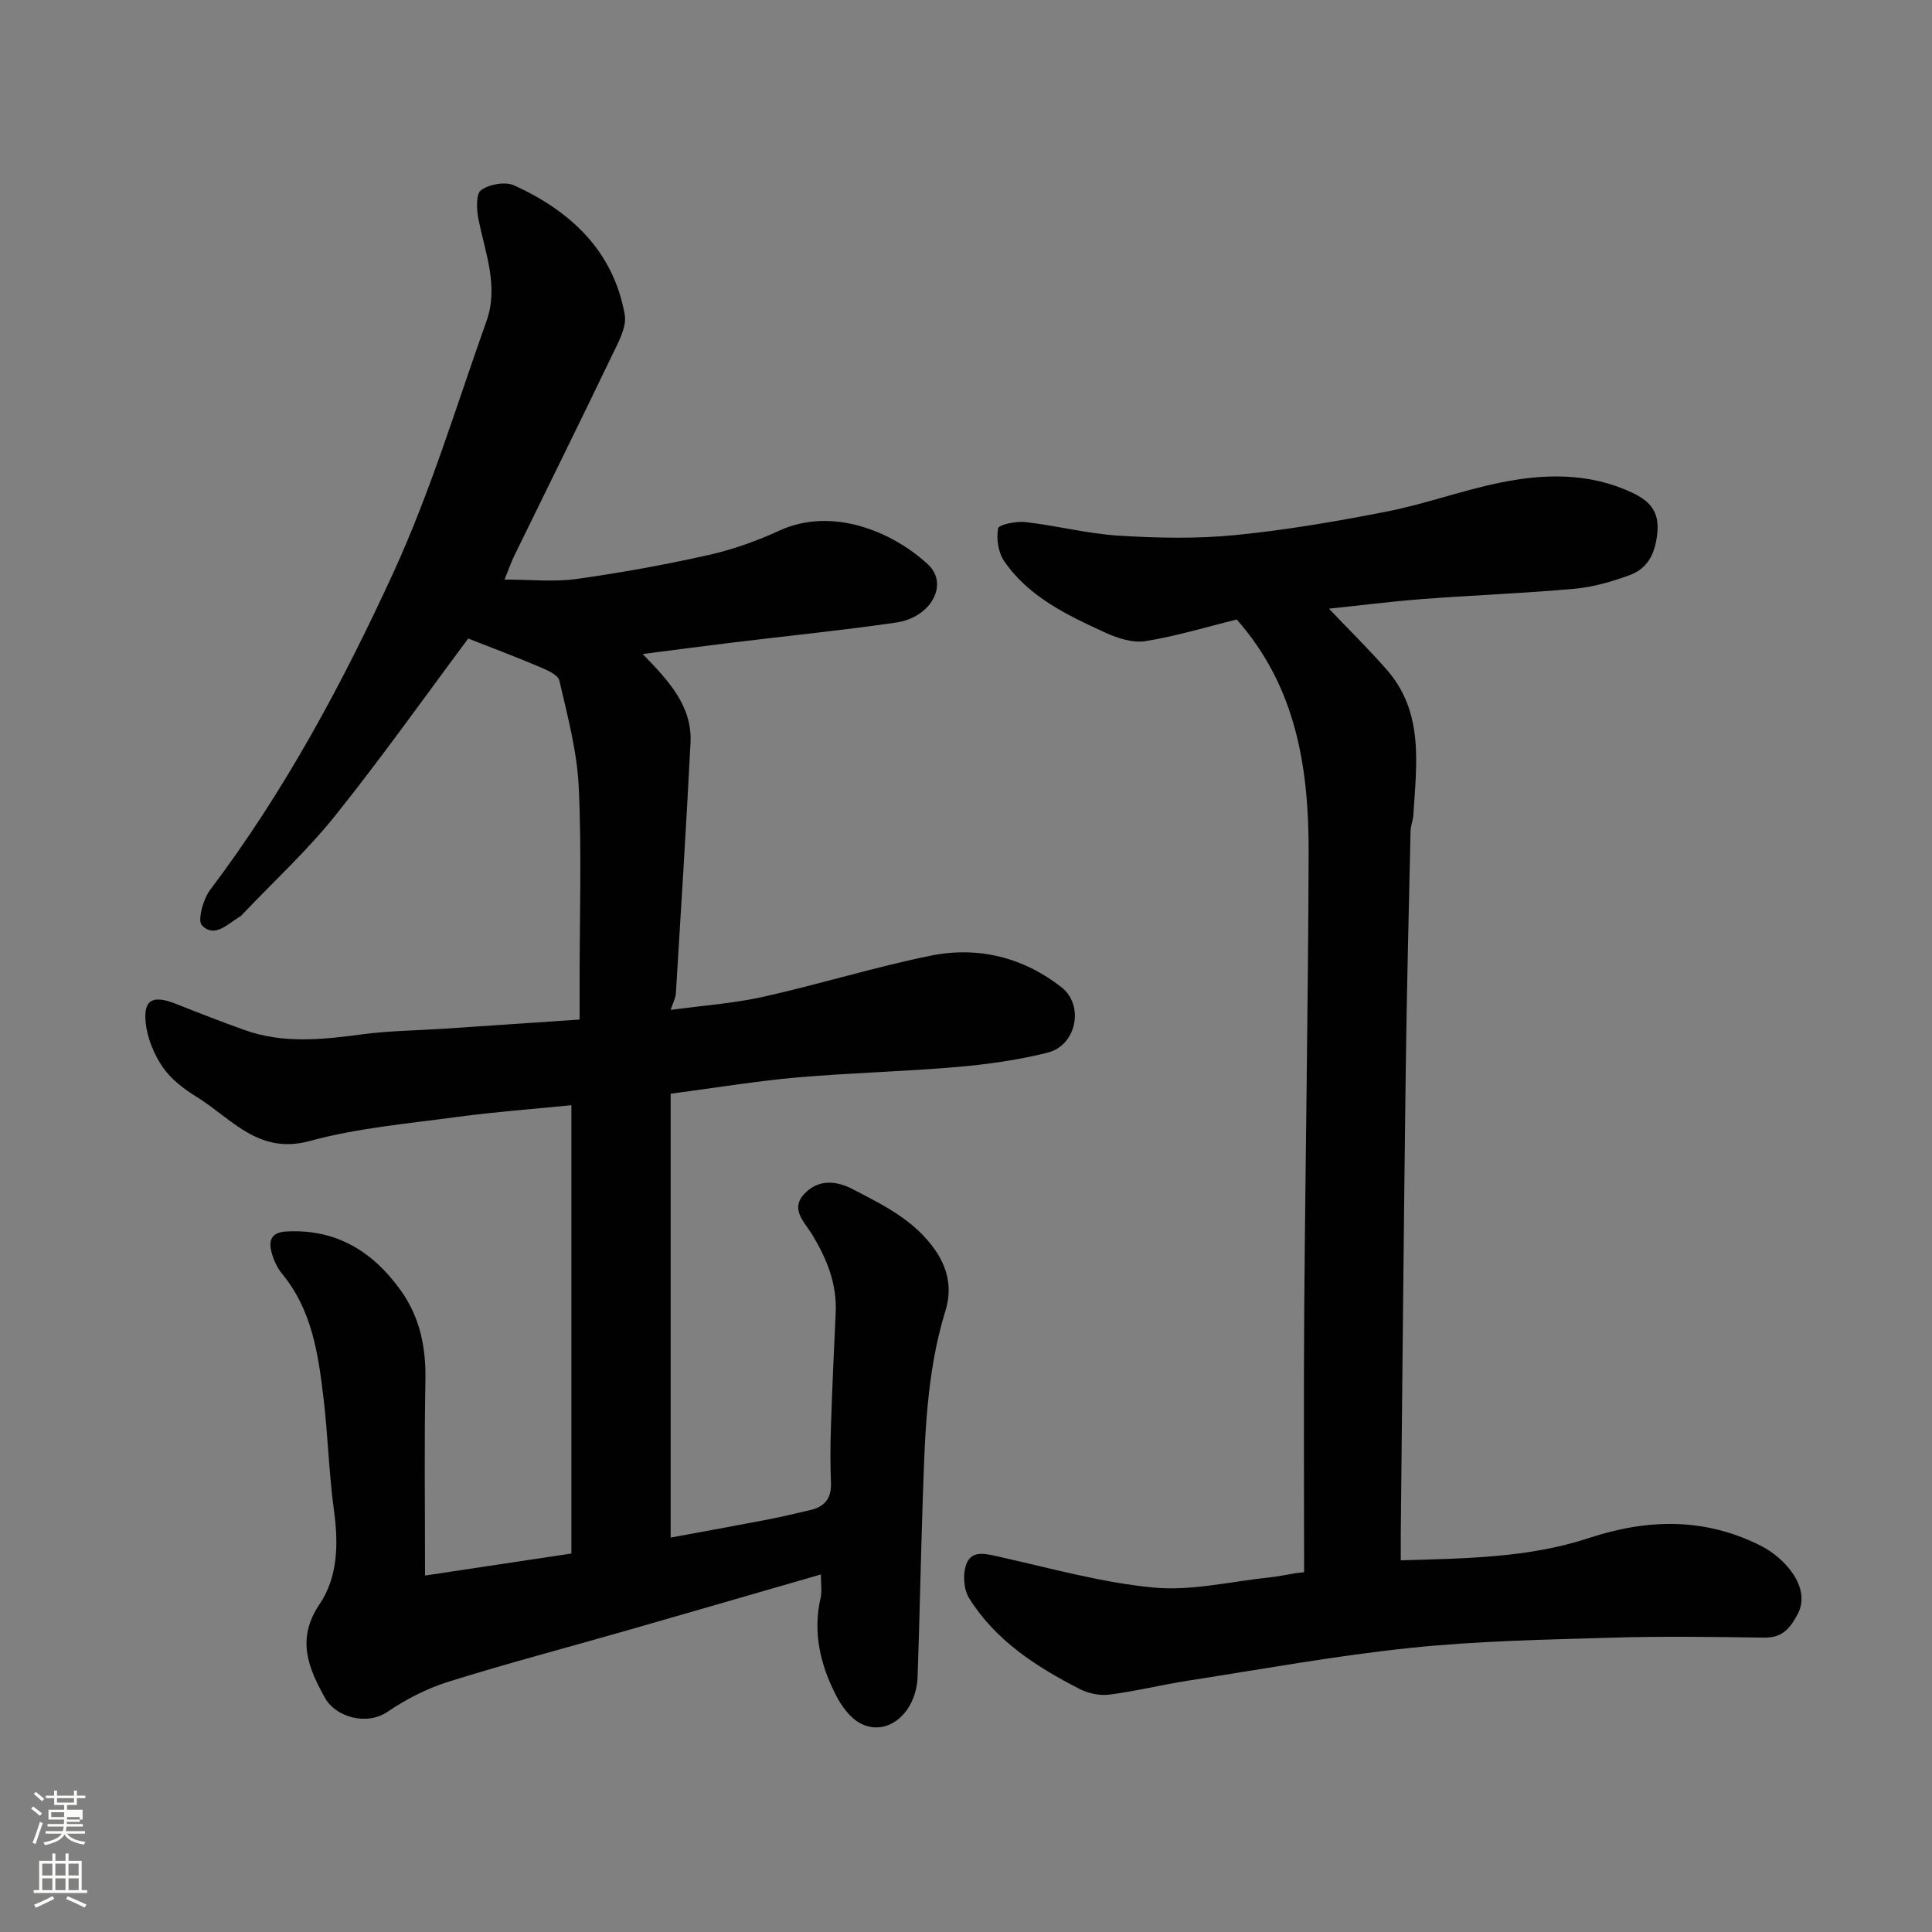 <svg enable-background="new 0 0 400 400" viewBox="0 0 400 400" xmlns="http://www.w3.org/2000/svg"><rect x="0" y="0" width="400" height="400" fill="#808080" stroke="none"/><path d="m6.44 374.46.42-.45c.65.47 1.27.95 1.85 1.44l-.45.49c-.65-.56-1.25-1.06-1.82-1.48m.93 7.33-.63-.26c.55-1.36 1.05-2.8 1.52-4.33.19.1.38.19.59.27-.46 1.29-.95 2.73-1.48 4.32m-.38-10.38.44-.42c.43.34 1.01.82 1.74 1.44l-.49.49c-.53-.51-1.09-1.01-1.69-1.51m2.5.35h1.72v-1.04h.59v1.04h3.52v-1.04h.59v1.04h1.75v.53h-1.75v1.42h-2.03v.97h3.22v2.03h-3.24c0 .35-.01.66-.03.93h3.32v.53h-3.37c-.03.27-.08.58-.15.94h3.96v.53h-3.71c.67.92 1.93 1.48 3.79 1.68-.13.24-.23.44-.29.59-2.13-.38-3.48-1.08-4.04-2.12-.43.97-1.77 1.72-4.03 2.23-.09-.19-.2-.37-.33-.55 2.1-.42 3.37-1.03 3.81-1.83h-3.36v-.53h3.58c.08-.29.13-.61.16-.94h-3.33v-.53h3.39c.02-.27.04-.58.04-.93h-3.23v-2.03h3.25v-.97h-2.07v-1.42h-1.73zm1.12 3.44v1h2.65c.01-.3.02-.44.01-.4v-.25-.35zm1.19-2h3.52v-.91h-3.52zm4.71 3h-2.63v.59c0 .15-.01.28-.01.4h2.64v-1.99z" fill="#fbfcfa"/><path d="m13.56 383.74h.63v1.52h2.72v6.07h1.13v.6h-11.06v-.6h1.13v-6.07h2.73v-1.52h.63v1.52h2.1v-1.52zm-2.69 8.83.38.56c-1.24.63-2.53 1.25-3.85 1.85-.1-.21-.21-.42-.34-.63 1.36-.55 2.63-1.15 3.81-1.78m-2.13-4.27h2.1v-2.45h-2.1zm0 3.04h2.1v-2.46h-2.1zm2.72-3.04h2.1v-2.45h-2.1zm0 3.04h2.1v-2.46h-2.1zm6.07 3.6c-1.41-.71-2.7-1.3-3.86-1.78l.35-.56c1.45.62 2.75 1.19 3.88 1.72zm-1.25-9.09h-2.1v2.45h2.1zm-2.09 5.49h2.1v-2.46h-2.1z" fill="#fbfcfa"/><g fill="#010101"><path d="m133.06 135.41c5.3 5.48 10.3 10.69 9.9 18.42-.88 17.3-1.97 34.59-3.03 51.88-.05.9-.55 1.77-1.08 3.38 6.76-.92 13.1-1.35 19.22-2.72 11.58-2.59 22.95-6.13 34.57-8.5 9.82-2 19.18.3 27.14 6.54 4.77 3.75 3.07 12.03-2.85 13.52-6.13 1.54-12.48 2.43-18.78 2.98-11.01.95-22.08 1.2-33.09 2.16-8.48.75-16.9 2.15-26.21 3.37v91.9c6.49-1.2 13.18-2.41 19.86-3.69 3.04-.58 6.05-1.31 9.06-2.01 2.92-.67 4.38-2.4 4.27-5.54-.14-3.83-.14-7.67-.01-11.5.26-7.94.61-15.87.99-23.8.29-5.98-1.84-11.18-4.85-16.17-1.59-2.63-4.72-5.33-1.53-8.57 2.89-2.93 6.46-2.66 10.01-.8 6.34 3.32 12.71 6.35 17.04 12.66 2.81 4.09 3.34 8.31 2.06 12.43-4.04 13.08-4.27 26.52-4.73 39.97-.4 11.93-.62 23.87-1.04 35.79-.26 7.56-6.28 12.6-11.83 9.7-2.12-1.11-3.89-3.53-5.03-5.75-3.26-6.33-4.89-13.04-3.22-20.25.32-1.4.05-2.94.05-4.84-13.61 3.93-26.83 7.78-40.05 11.57-12.35 3.54-24.78 6.81-37.04 10.64-4.42 1.38-8.74 3.59-12.58 6.2-4.51 3.07-10.85.96-12.94-2.76-3.49-6.22-6.07-12.25-1.18-19.48 3.78-5.6 3.93-12.44 3-19.28-1.07-7.81-1.26-15.73-2.2-23.57-1.08-9.07-2.41-18.13-8.56-25.57-1.01-1.23-1.74-2.83-2.16-4.38-.66-2.41-.15-4.19 2.97-4.37 10.37-.6 18.01 4.14 23.79 12.24 3.92 5.48 5.21 11.73 5.08 18.51-.26 13.25-.08 26.5-.08 40.48 10.83-1.63 20.24-3.05 30.3-4.56 0-30.84 0-61.53 0-92.82-7.82.79-15.81 1.37-23.73 2.44-10.19 1.38-20.57 2.28-30.43 4.97-10.67 2.91-16.22-4.68-23.4-9.12-2.63-1.62-5.31-3.64-7.02-6.13-1.82-2.65-3.21-6-3.55-9.17-.53-4.93 1.47-5.87 6.37-3.93 4.68 1.86 9.37 3.69 14.11 5.38 8.02 2.87 16.17 1.97 24.39.88 5.55-.74 11.19-.78 16.79-1.15 9.19-.61 18.38-1.24 28.17-1.9 0-2.96 0-5.57 0-8.18 0-13.33.45-26.68-.18-39.98-.35-7.4-2.33-14.75-4.01-22.02-.28-1.23-2.63-2.21-4.2-2.88-5.05-2.14-10.19-4.07-14.67-5.83-8.95 12-17.91 24.65-27.58 36.72-5.83 7.27-12.77 13.65-19.21 20.43-.11.12-.22.27-.36.35-2.55 1.45-5.26 4.63-7.97 1.9-.98-.98.23-5.42 1.68-7.35 15.36-20.33 27.38-42.68 37.93-65.66 7.71-16.79 13.09-34.67 19.3-52.13 2.55-7.17-.27-14.1-1.67-21.08-.4-1.98-.55-5.23.55-6.02 1.7-1.22 5.01-1.82 6.86-.97 11.67 5.33 20.5 13.53 22.87 26.72.47 2.6-1.35 5.82-2.64 8.5-6.65 13.86-13.48 27.63-20.22 41.44-.63 1.29-1.1 2.66-2.02 4.94 5.39 0 10.18.53 14.81-.11 9.2-1.28 18.36-2.94 27.42-4.97 5.05-1.13 10.03-2.92 14.74-5.08 10.88-4.97 23.38.24 30.68 7.01 4.41 4.09.68 11.01-6.61 12.06-11.18 1.62-22.43 2.74-33.65 4.11-6.03.73-12.04 1.53-18.79 2.4z"/><path d="m270 325.51c0-18.22-.11-36.45.03-54.67.24-31.42.81-62.85.91-94.27.05-17.45-2.51-34.32-14.89-48.31-6.01 1.48-12.38 3.43-18.9 4.48-2.67.43-5.86-.63-8.44-1.82-7.83-3.6-15.74-7.35-20.81-14.75-1.23-1.79-1.64-4.63-1.25-6.78.14-.78 3.76-1.52 5.68-1.3 6.48.74 12.89 2.42 19.38 2.82 8 .49 16.11.66 24.06-.13 10.54-1.04 21.04-2.84 31.44-4.89 7.81-1.54 15.37-4.31 23.16-5.92 9.26-1.92 18.58-2.16 27.48 2 3.47 1.62 5.72 3.73 5.29 8.26-.4 4.26-1.88 7.44-5.8 8.87-3.63 1.32-7.46 2.44-11.28 2.79-10.51.95-21.06 1.34-31.58 2.14-6.53.5-13.03 1.33-19.34 1.99 3.97 4.17 8.11 8.24 11.93 12.59 7.81 8.88 6.19 19.62 5.55 30.12-.07 1.13-.56 2.25-.58 3.37-.37 16.59-.79 33.19-1 49.79-.41 31.76-.69 63.51-1.02 95.27-.02 1.79 0 3.59 0 5.89 13.44-.4 26.44-.51 38.86-4.59 12.17-4.01 23.87-4.31 35.54 1.5 5.13 2.55 10.66 8.76 7.77 14.22-1.67 3.15-3.29 4.93-7.01 4.87-10.49-.15-21-.3-31.49.01-13.87.42-27.79.67-41.58 2.11-15.42 1.6-30.73 4.4-46.06 6.78-5.47.85-10.87 2.2-16.36 2.9-1.99.26-4.36-.24-6.16-1.16-8.97-4.6-17.43-10.04-22.89-18.81-1.15-1.85-1.35-5.11-.53-7.15 1.15-2.88 4.08-2.02 6.76-1.42 10.64 2.37 21.25 5.37 32.03 6.38 7.86.73 15.98-1.28 23.98-2.11 1.79-.19 3.56-.57 5.34-.87.58-.07 1.18-.14 1.78-.2z"/></g></svg>